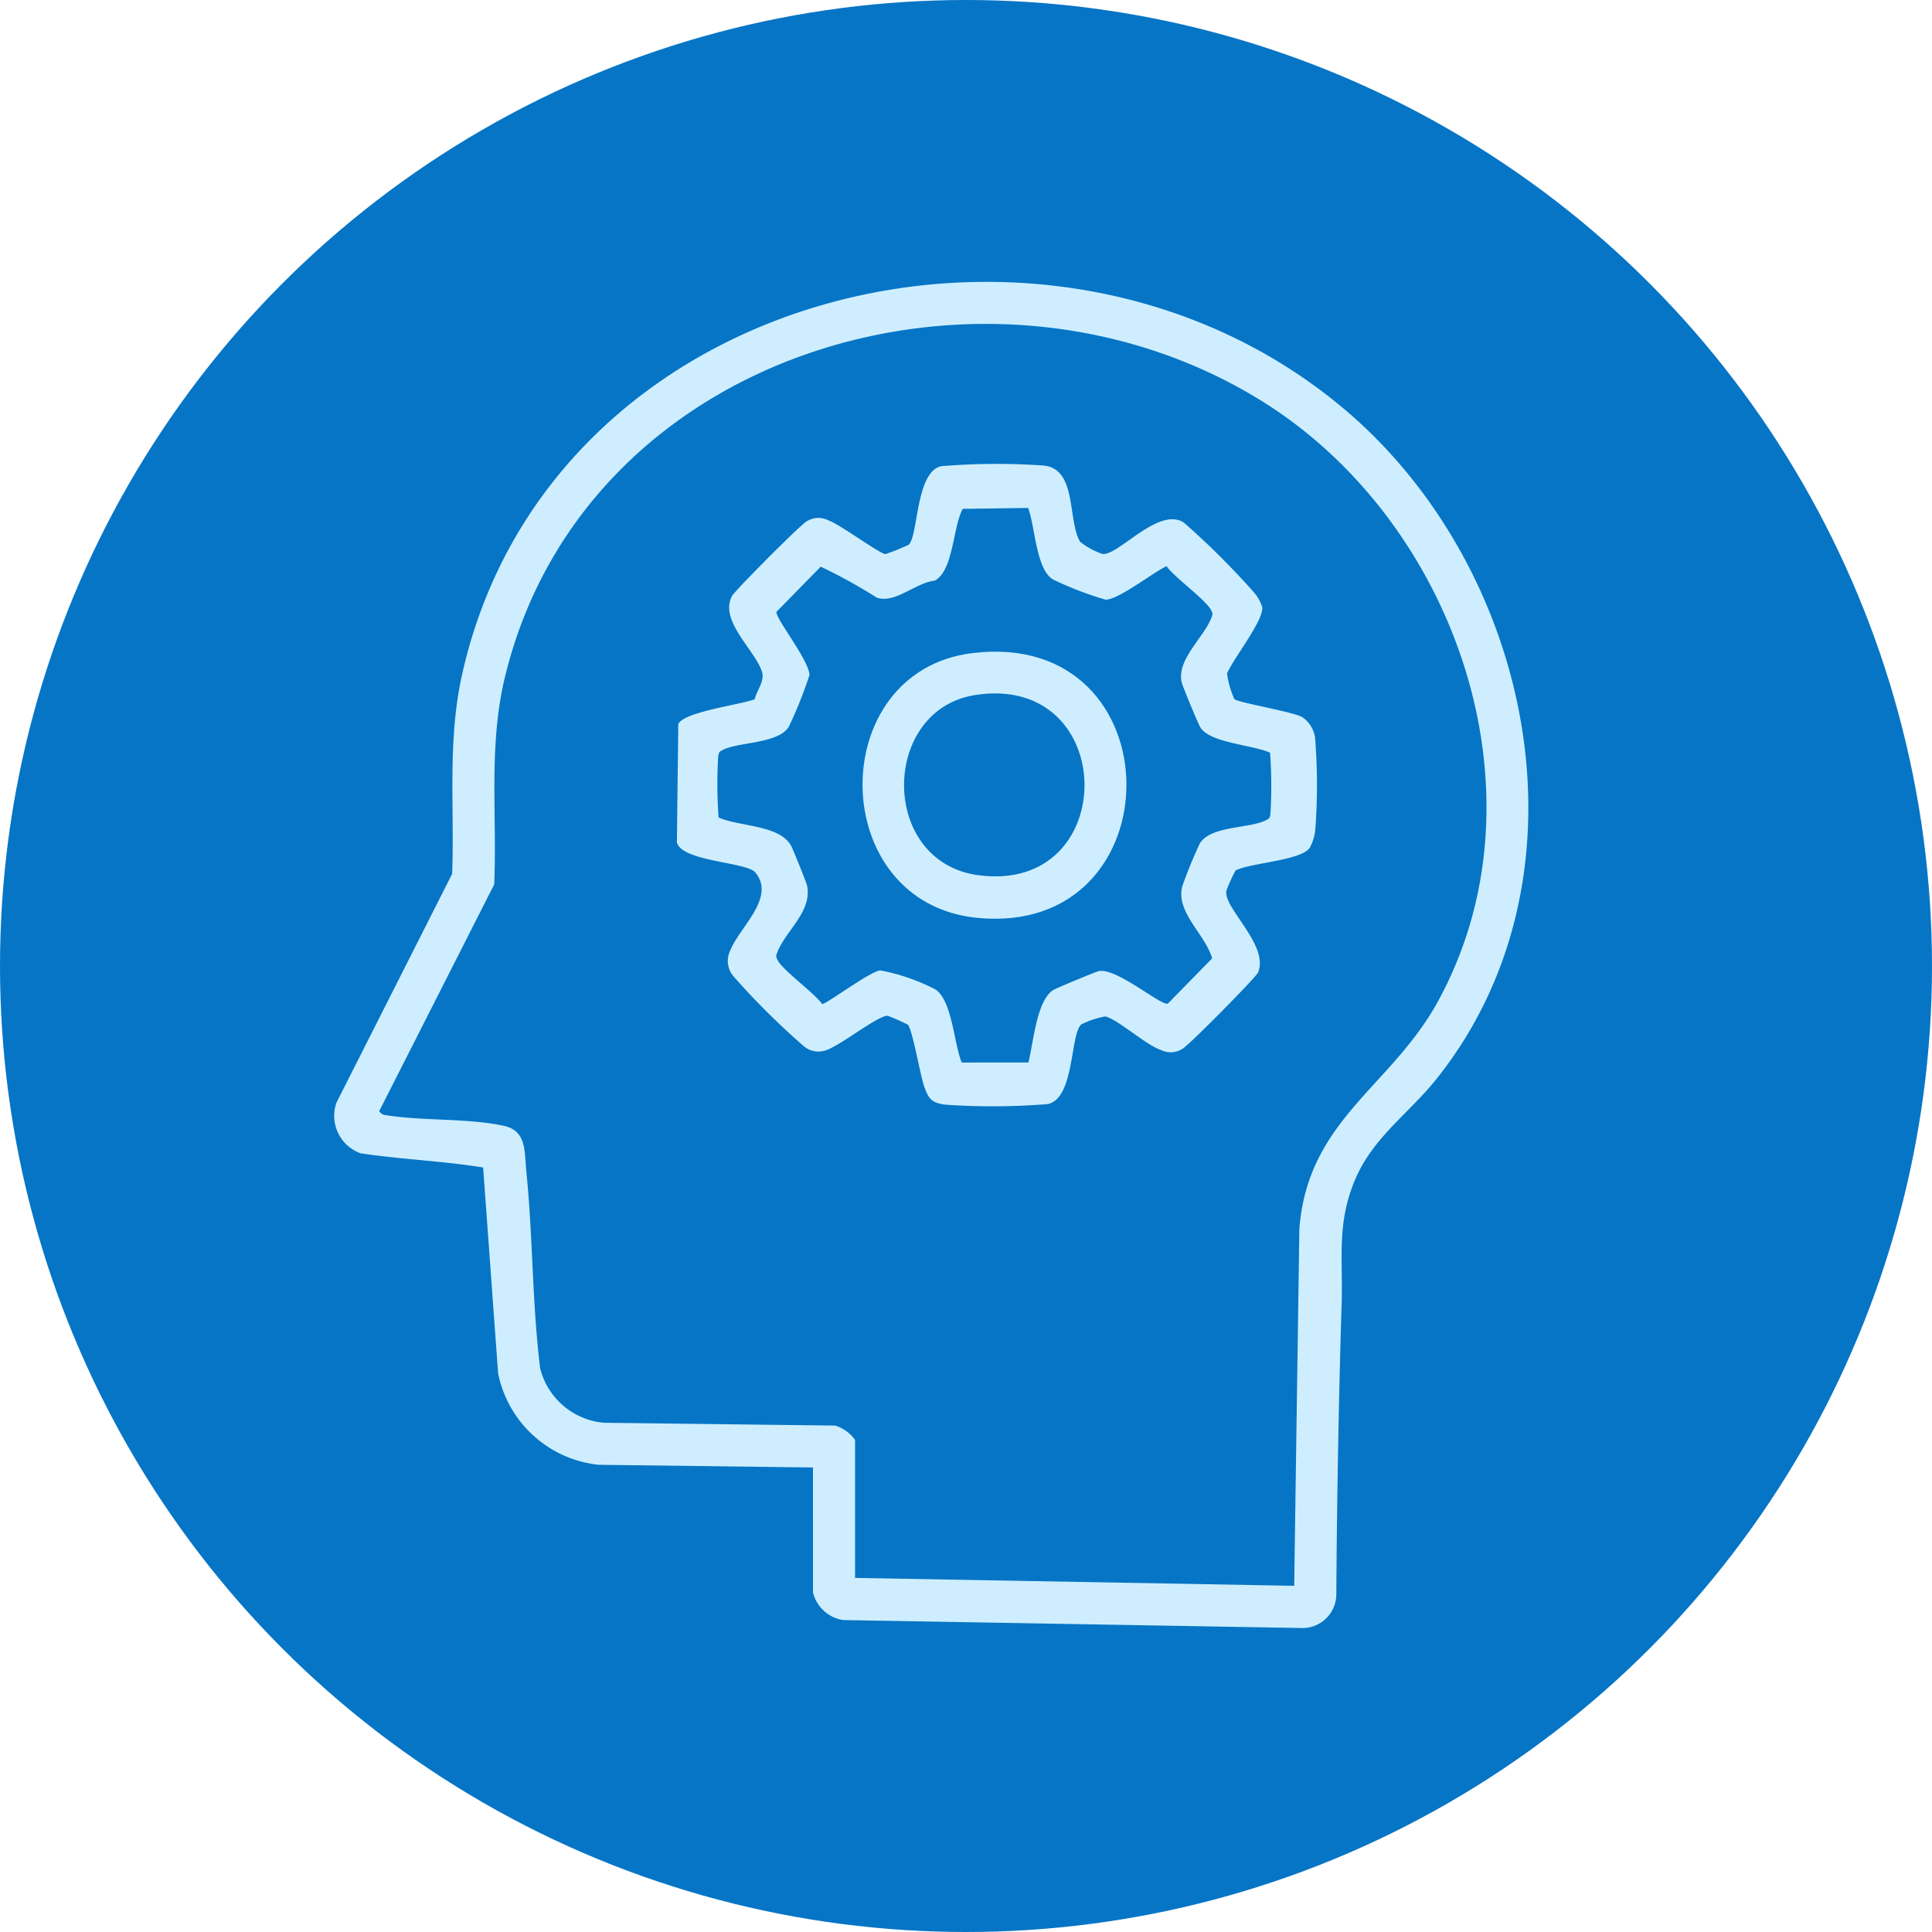 <?xml version="1.0" encoding="UTF-8"?>
<svg xmlns="http://www.w3.org/2000/svg" xmlns:xlink="http://www.w3.org/1999/xlink" width="80" height="80" viewBox="0 0 80 80">
  <defs>
    <clipPath id="clip-path">
      <rect id="Rectángulo_391" data-name="Rectángulo 391" width="49.446" height="55.739" fill="#ceeeff"></rect>
    </clipPath>
  </defs>
  <g id="DTC_icono_transformacion" transform="translate(583 -2429)">
    <circle id="Elipse_2" data-name="Elipse 2" cx="40" cy="40" r="40" transform="translate(-583 2429)" fill="#0675c6"></circle>
    <g id="Grupo_1342" data-name="Grupo 1342" transform="translate(-569.161 2440.672)">
      <g id="Grupo_1341" data-name="Grupo 1341" clip-path="url(#clip-path)">
        <path id="Trazado_3119" data-name="Trazado 3119" d="M19.825,49.094l-8.872-.111A4.752,4.752,0,0,1,6.787,45.2l-.62-8.527c-1.657-.271-3.393-.335-5.073-.588a1.647,1.647,0,0,1-1-2.1l4.79-9.473c.1-2.792-.2-5.451.4-8.2C8.821.249,29.626-4.938,41.762,5.217c7.88,6.594,10.572,19.351,3.912,27.751-1.178,1.485-2.7,2.47-3.438,4.293-.725,1.79-.463,3.18-.52,5.033-.124,4.011-.194,8.056-.222,12.082a1.4,1.4,0,0,1-1.466,1.365l-18.952-.329a1.52,1.52,0,0,1-1.25-1.146Zm1.742-1.143v5.716l18.184.327.213-14.758c.334-4.518,3.786-5.894,5.723-9.412,4.71-8.555.767-19.876-7.252-24.873C27.112-2.105,10.348,2.814,7.071,16.36c-.692,2.862-.324,5.672-.446,8.591L1.862,34.341a.35.35,0,0,0,.269.163c1.512.247,3.413.12,4.892.443.957.209.848,1.066.933,1.9.274,2.7.238,5.443.571,8.139a2.993,2.993,0,0,0,2.643,2.257l9.574.116a1.606,1.606,0,0,1,.823.593" transform="translate(0 -0.001)" fill="#ceeeff"></path>
        <path id="Trazado_3120" data-name="Trazado 3120" d="M88.227,44.35c.152.15,2.346.507,2.8.741a1.218,1.218,0,0,1,.553.972,24.517,24.517,0,0,1,0,3.7,1.978,1.978,0,0,1-.231.749c-.376.531-2.454.619-3.069.935a6.286,6.286,0,0,0-.384.846c-.113.728,1.779,2.246,1.315,3.377-.08.2-2.66,2.8-2.964,3.024a.9.9,0,0,1-1.062.186c-.623-.207-1.78-1.266-2.3-1.388a3.59,3.59,0,0,0-.991.329c-.473.4-.269,3.047-1.385,3.3a28.281,28.281,0,0,1-4.226.026c-.576-.064-.715-.239-.892-.741s-.471-2.284-.675-2.568a7.426,7.426,0,0,0-.844-.372c-.372-.035-2,1.263-2.562,1.429a.937.937,0,0,1-.952-.208,30.777,30.777,0,0,1-2.839-2.822.986.986,0,0,1-.151-1.131c.395-.963,1.878-2.165,1.029-3.2-.364-.445-3.018-.443-3.251-1.242l.058-4.906c.238-.512,2.555-.795,3.164-1.027.093-.4.436-.752.292-1.169-.311-.9-1.76-2.083-1.236-3.1.116-.224,2.615-2.726,2.924-2.956a.9.9,0,0,1,1.062-.186c.479.159,2.128,1.387,2.37,1.4a8.928,8.928,0,0,0,.964-.387c.4-.363.285-3.016,1.345-3.253a28,28,0,0,1,4.229-.028c1.409.127.989,2.236,1.523,3.159a3.244,3.244,0,0,0,.913.5c.634.125,2.319-1.973,3.379-1.3a32.477,32.477,0,0,1,2.893,2.878,1.758,1.758,0,0,1,.357.626c.073.541-1.214,2.156-1.457,2.748a3.772,3.772,0,0,0,.306,1.067M79.7,36.437l-2.718.037c-.417.762-.377,2.554-1.162,2.975-.8.083-1.64.968-2.4.7a21.974,21.974,0,0,0-2.318-1.281l-1.833,1.87c-.051.264,1.335,1.987,1.368,2.614a18.22,18.22,0,0,1-.856,2.144c-.444.715-2.074.62-2.739.963-.145.075-.154.087-.185.25a19.132,19.132,0,0,0,.015,2.545c.845.382,2.539.3,3.009,1.183.074.139.63,1.515.654,1.632.224,1.076-.884,1.871-1.228,2.76-.055.143-.073.165,0,.316.191.416,1.525,1.368,1.854,1.835.182,0,1.953-1.336,2.406-1.395a8.394,8.394,0,0,1,2.261.777c.717.429.79,2.281,1.113,3.039L79.7,59.4c.205-.774.338-2.627,1.064-3.018.163-.088,1.734-.744,1.853-.767.74-.145,2.6,1.463,2.86,1.346l1.832-1.871c-.279-1-1.515-1.906-1.237-2.983a19.013,19.013,0,0,1,.727-1.777c.448-.741,2.056-.61,2.739-.962.145-.075.154-.087.185-.25a19.1,19.1,0,0,0-.015-2.545c-.707-.332-2.531-.4-2.9-1.074-.1-.176-.732-1.7-.763-1.851-.2-.941.915-1.842,1.228-2.65.055-.143.074-.165,0-.316-.191-.416-1.525-1.368-1.854-1.835-.583.278-1.946,1.365-2.515,1.39a14.148,14.148,0,0,1-2.191-.842c-.7-.429-.733-2.192-1.022-2.952" transform="translate(-50.956 -27.076)" fill="#ceeeff"></path>
        <path id="Trazado_3121" data-name="Trazado 3121" d="M105.026,70.372c8.446-1.013,8.454,11.773.188,10.966-6.266-.612-6.347-10.227-.188-10.966m.1,1.738c-3.922.611-3.974,6.9.111,7.459,5.94.814,5.868-8.39-.111-7.459" transform="translate(-78.583 -55.003)" fill="#ceeeff"></path>
      </g>
    </g>
  </g>
</svg>
